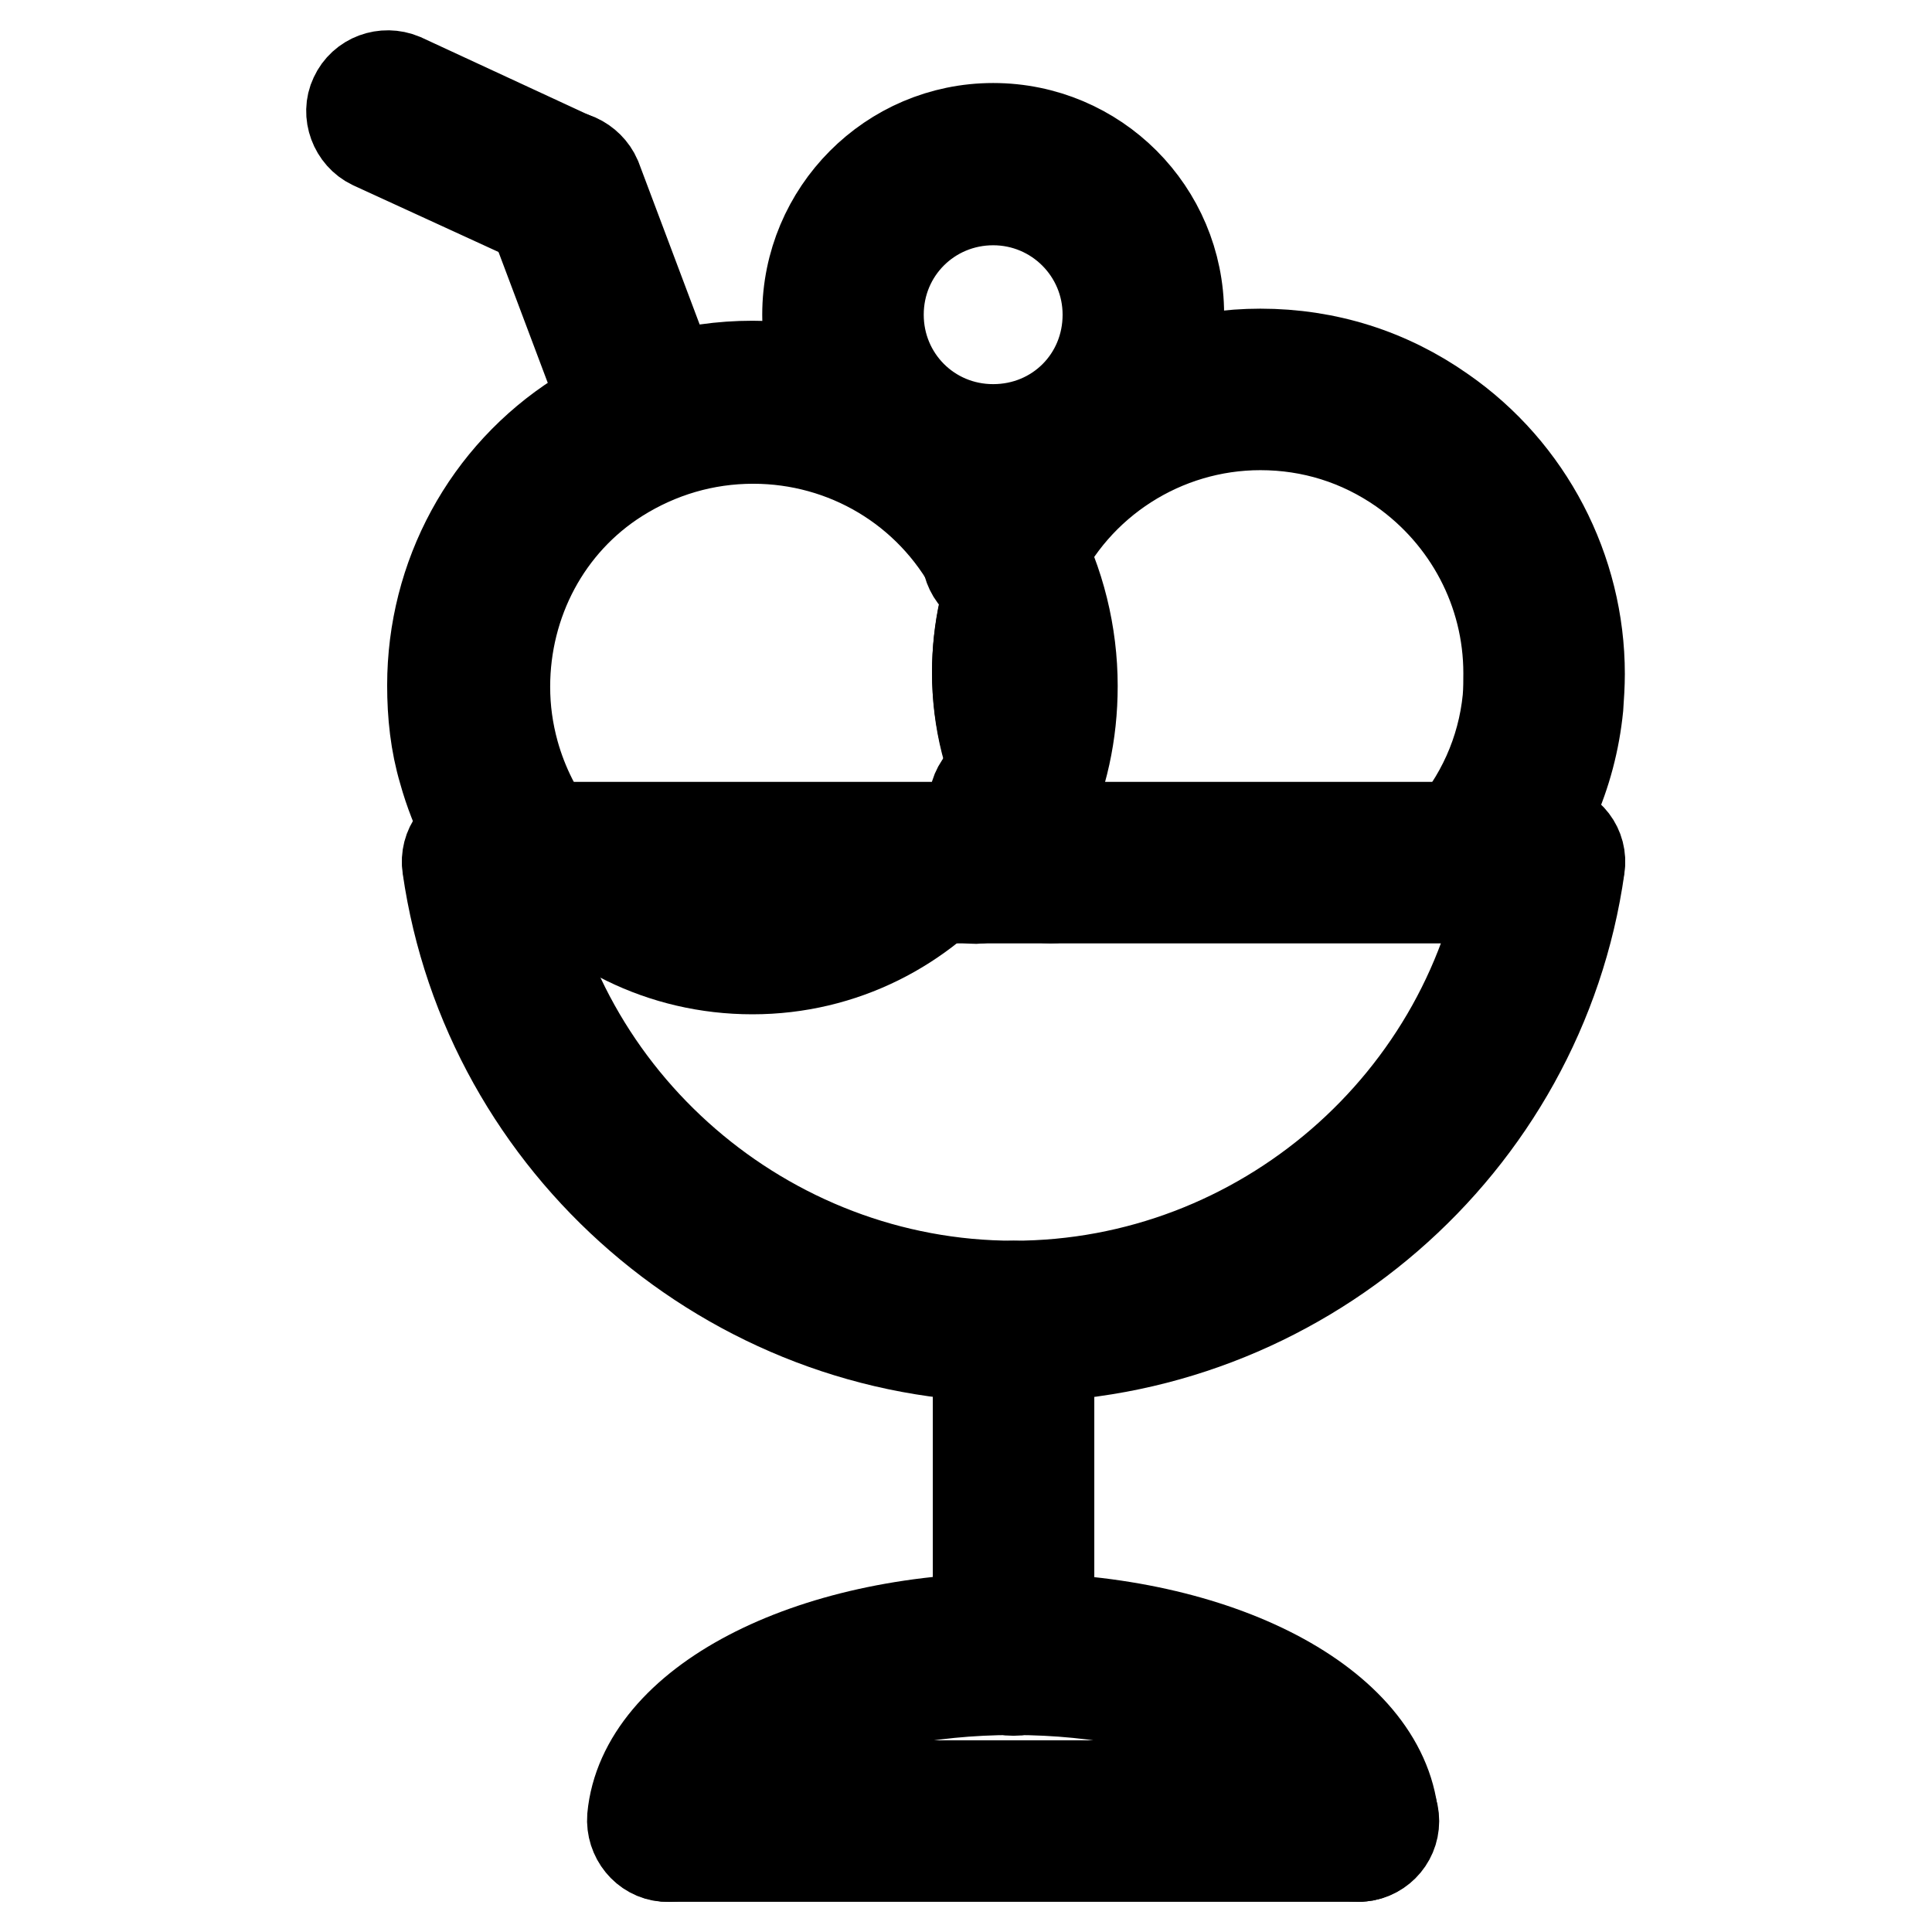 <?xml version="1.0" encoding="utf-8"?>
<!-- Svg Vector Icons : http://www.onlinewebfonts.com/icon -->
<!DOCTYPE svg PUBLIC "-//W3C//DTD SVG 1.1//EN" "http://www.w3.org/Graphics/SVG/1.1/DTD/svg11.dtd">
<svg version="1.1" xmlns="http://www.w3.org/2000/svg" xmlns:xlink="http://www.w3.org/1999/xlink" x="0px" y="0px" viewBox="0 0 256 256" enable-background="new 0 0 256 256" xml:space="preserve">
<g> <path stroke-width="12" fill-opacity="0" stroke="#000000"  d="M180,246c-2.4,0-4.5-1.8-4.7-4.3c-0.8-8.6-17.5-17.8-41-17.8c-23.4,0-40.1,9.2-41,17.8 c-0.2,2.6-2.6,4.5-5.2,4.3c-2.6-0.2-4.5-2.6-4.3-5.2c1.4-15,23.2-26.4,50.4-26.4c27.2,0,48.9,11.4,50.4,26.4c0.2,2.6-1.7,5-4.3,5.2 H180L180,246z"/> <path stroke-width="12" fill-opacity="0" stroke="#000000"  d="M180,246H88.6c-2.6,0-4.7-2.1-4.7-4.7s2.1-4.7,4.7-4.7H180c2.6,0,4.7,2.1,4.7,4.7S182.6,246,180,246z"/> <path stroke-width="12" fill-opacity="0" stroke="#000000"  d="M137.3,90.8c0,5.7-1.3,11-3.4,15.9c-2.7-5.2-4.4-11.2-4.4-17.6c0-5.7,1.3-11,3.4-15.9 C135.8,78.5,137.3,84.4,137.3,90.8z"/> <path stroke-width="12" fill-opacity="0" stroke="#000000"  d="M132.9,73.2c-2.2,4.9-3.4,10.2-3.4,15.9c0,6.4,1.5,12.3,4.4,17.6c-1.3,2.7-2.8,5.3-4.7,7.6h-59 c-3.1-3.9-5.4-8.4-6.9-13.4c0.7-15.7,6.5-30.2,15.9-41.7c5.9-3.8,12.9-6,20.4-6C114.1,53.1,126.6,61.2,132.9,73.2z"/> <path stroke-width="12" fill-opacity="0" stroke="#000000"  d="M70.2,114.2h59c-6.9,8.6-17.5,14.2-29.5,14.2C87.7,128.4,77,122.9,70.2,114.2z M62,90.8 c0-13.3,6.9-25,17.3-31.6C69.9,70.5,64,85,63.3,100.9C62.5,97.7,62,94.2,62,90.8z"/> <path stroke-width="12" fill-opacity="0" stroke="#000000"  d="M134.3,179.8c-37.4,0-69.7-27.9-75-64.9c-0.4-2.6,1.4-5,4-5.3c2.6-0.4,5,1.4,5.3,4 c4.6,32.3,32.9,56.8,65.7,56.8c32.8,0,61-24.4,65.7-56.8c0.4-2.6,2.7-4.4,5.3-4c2.6,0.4,4.4,2.7,4,5.3 C204.1,151.9,171.9,179.8,134.3,179.8z"/> <path stroke-width="12" fill-opacity="0" stroke="#000000"  d="M204.8,119H64c-2.6,0-4.7-2.1-4.7-4.7s2.1-4.7,4.7-4.7h140.6c2.6,0,4.7,2.1,4.7,4.7S207.4,119,204.8,119z  M134.3,224c-2.6,0-4.7-2.1-4.7-4.7v-44.2c0-2.6,2.1-4.7,4.7-4.7c2.6,0,4.7,2.1,4.7,4.7v44.2C139.1,221.8,136.9,224,134.3,224z"/> <path stroke-width="12" fill-opacity="0" stroke="#000000"  d="M70.2,119c-1.4,0-2.7-0.6-3.7-1.8c-3.6-4.5-6.2-9.6-7.7-15c-1.1-3.7-1.5-7.5-1.5-11.4 c0-14.4,7.2-27.8,19.4-35.6c6.9-4.4,14.8-6.7,23-6.7c15.7,0,30.1,8.6,37.5,22.6c3.2,6,4.9,12.9,4.9,19.8c0,6.3-1.3,12.2-3.9,17.8 c-1.4,3.1-3.2,5.9-5.3,8.6c-1.7,2-4.6,2.4-6.6,0.7c-2-1.7-2.4-4.6-0.7-6.6c1.7-2,3.1-4.3,4.1-6.6c2-4.4,3.1-9,3.1-13.8 c0-5.3-1.3-10.7-3.8-15.4c-5.8-10.9-17-17.5-29.2-17.5c-6.4,0-12.5,1.8-17.9,5.2c-9.5,6-15,16.5-15,27.7c0,3,0.4,5.9,1.2,8.8 c1.2,4.3,3.2,8.2,5.9,11.7c1.7,2,1.3,5-0.7,6.6C72.3,118.6,71.2,119,70.2,119z"/> <path stroke-width="12" fill-opacity="0" stroke="#000000"  d="M195.1,119c-1.2,0-2.2-0.4-3.2-1.2c-1.9-1.8-2.1-4.7-0.4-6.6c4.7-5.2,7.6-11.6,8.3-18.6 c0.1-1.2,0.1-2.4,0.1-3.4c0-10.8-5.3-20.8-14.1-27c-5.6-3.9-12-5.9-18.8-5.9c-12.8,0-24.5,7.5-29.8,19.1c-1.1,2.4-3.9,3.4-6.3,2.4 c-2.4-1.1-3.4-3.9-2.4-6.3c6.9-14.9,22-24.6,38.5-24.6c8.8,0,17,2.6,24.1,7.6c11.4,7.9,18.2,21,18.2,34.8c0,1.4-0.1,3-0.2,4.4 c-0.9,9-4.6,17.3-10.7,24C197.7,118.4,196.4,119,195.1,119L195.1,119z M139.2,119c-1.3,0-2.6-0.5-3.6-1.5c-2.4-2.6-4.4-5.6-6-8.6 c-1.2-2.4-0.4-5.2,2-6.4c2.4-1.2,5.2-0.4,6.4,2s2.8,4.6,4.6,6.6c1.8,1.9,1.7,5-0.4,6.6C141.4,118.6,140.4,119,139.2,119z"/> <path stroke-width="12" fill-opacity="0" stroke="#000000"  d="M131.6,66.3c-13.6,0-24.6-11-24.6-24.6S118,17,131.6,17s24.6,11,24.6,24.6S145.2,66.3,131.6,66.3z  M131.6,26.5c-8.4,0-15.2,6.7-15.2,15.2c0,8.4,6.7,15.2,15.2,15.2s15.2-6.7,15.2-15.2C146.8,33.3,140,26.5,131.6,26.5z M74.4,30.2 c-0.7,0-1.3-0.1-2-0.5L49.3,19.1C47,18,45.9,15.1,47,12.8c1.1-2.4,3.9-3.4,6.3-2.4l23.1,10.7c2.4,1.1,3.4,3.9,2.4,6.3 C78,29.1,76.2,30.2,74.4,30.2z"/> <path stroke-width="12" fill-opacity="0" stroke="#000000"  d="M85.6,59.7c-1.9,0-3.7-1.2-4.4-3.1L70.1,27.1c-0.9-2.5,0.4-5.2,2.7-6.2c2.5-0.9,5.2,0.4,6.2,2.7l11.1,29.5 c0.9,2.5-0.4,5.2-2.7,6.2C86.8,59.7,86.2,59.7,85.6,59.7z"/></g>
</svg>